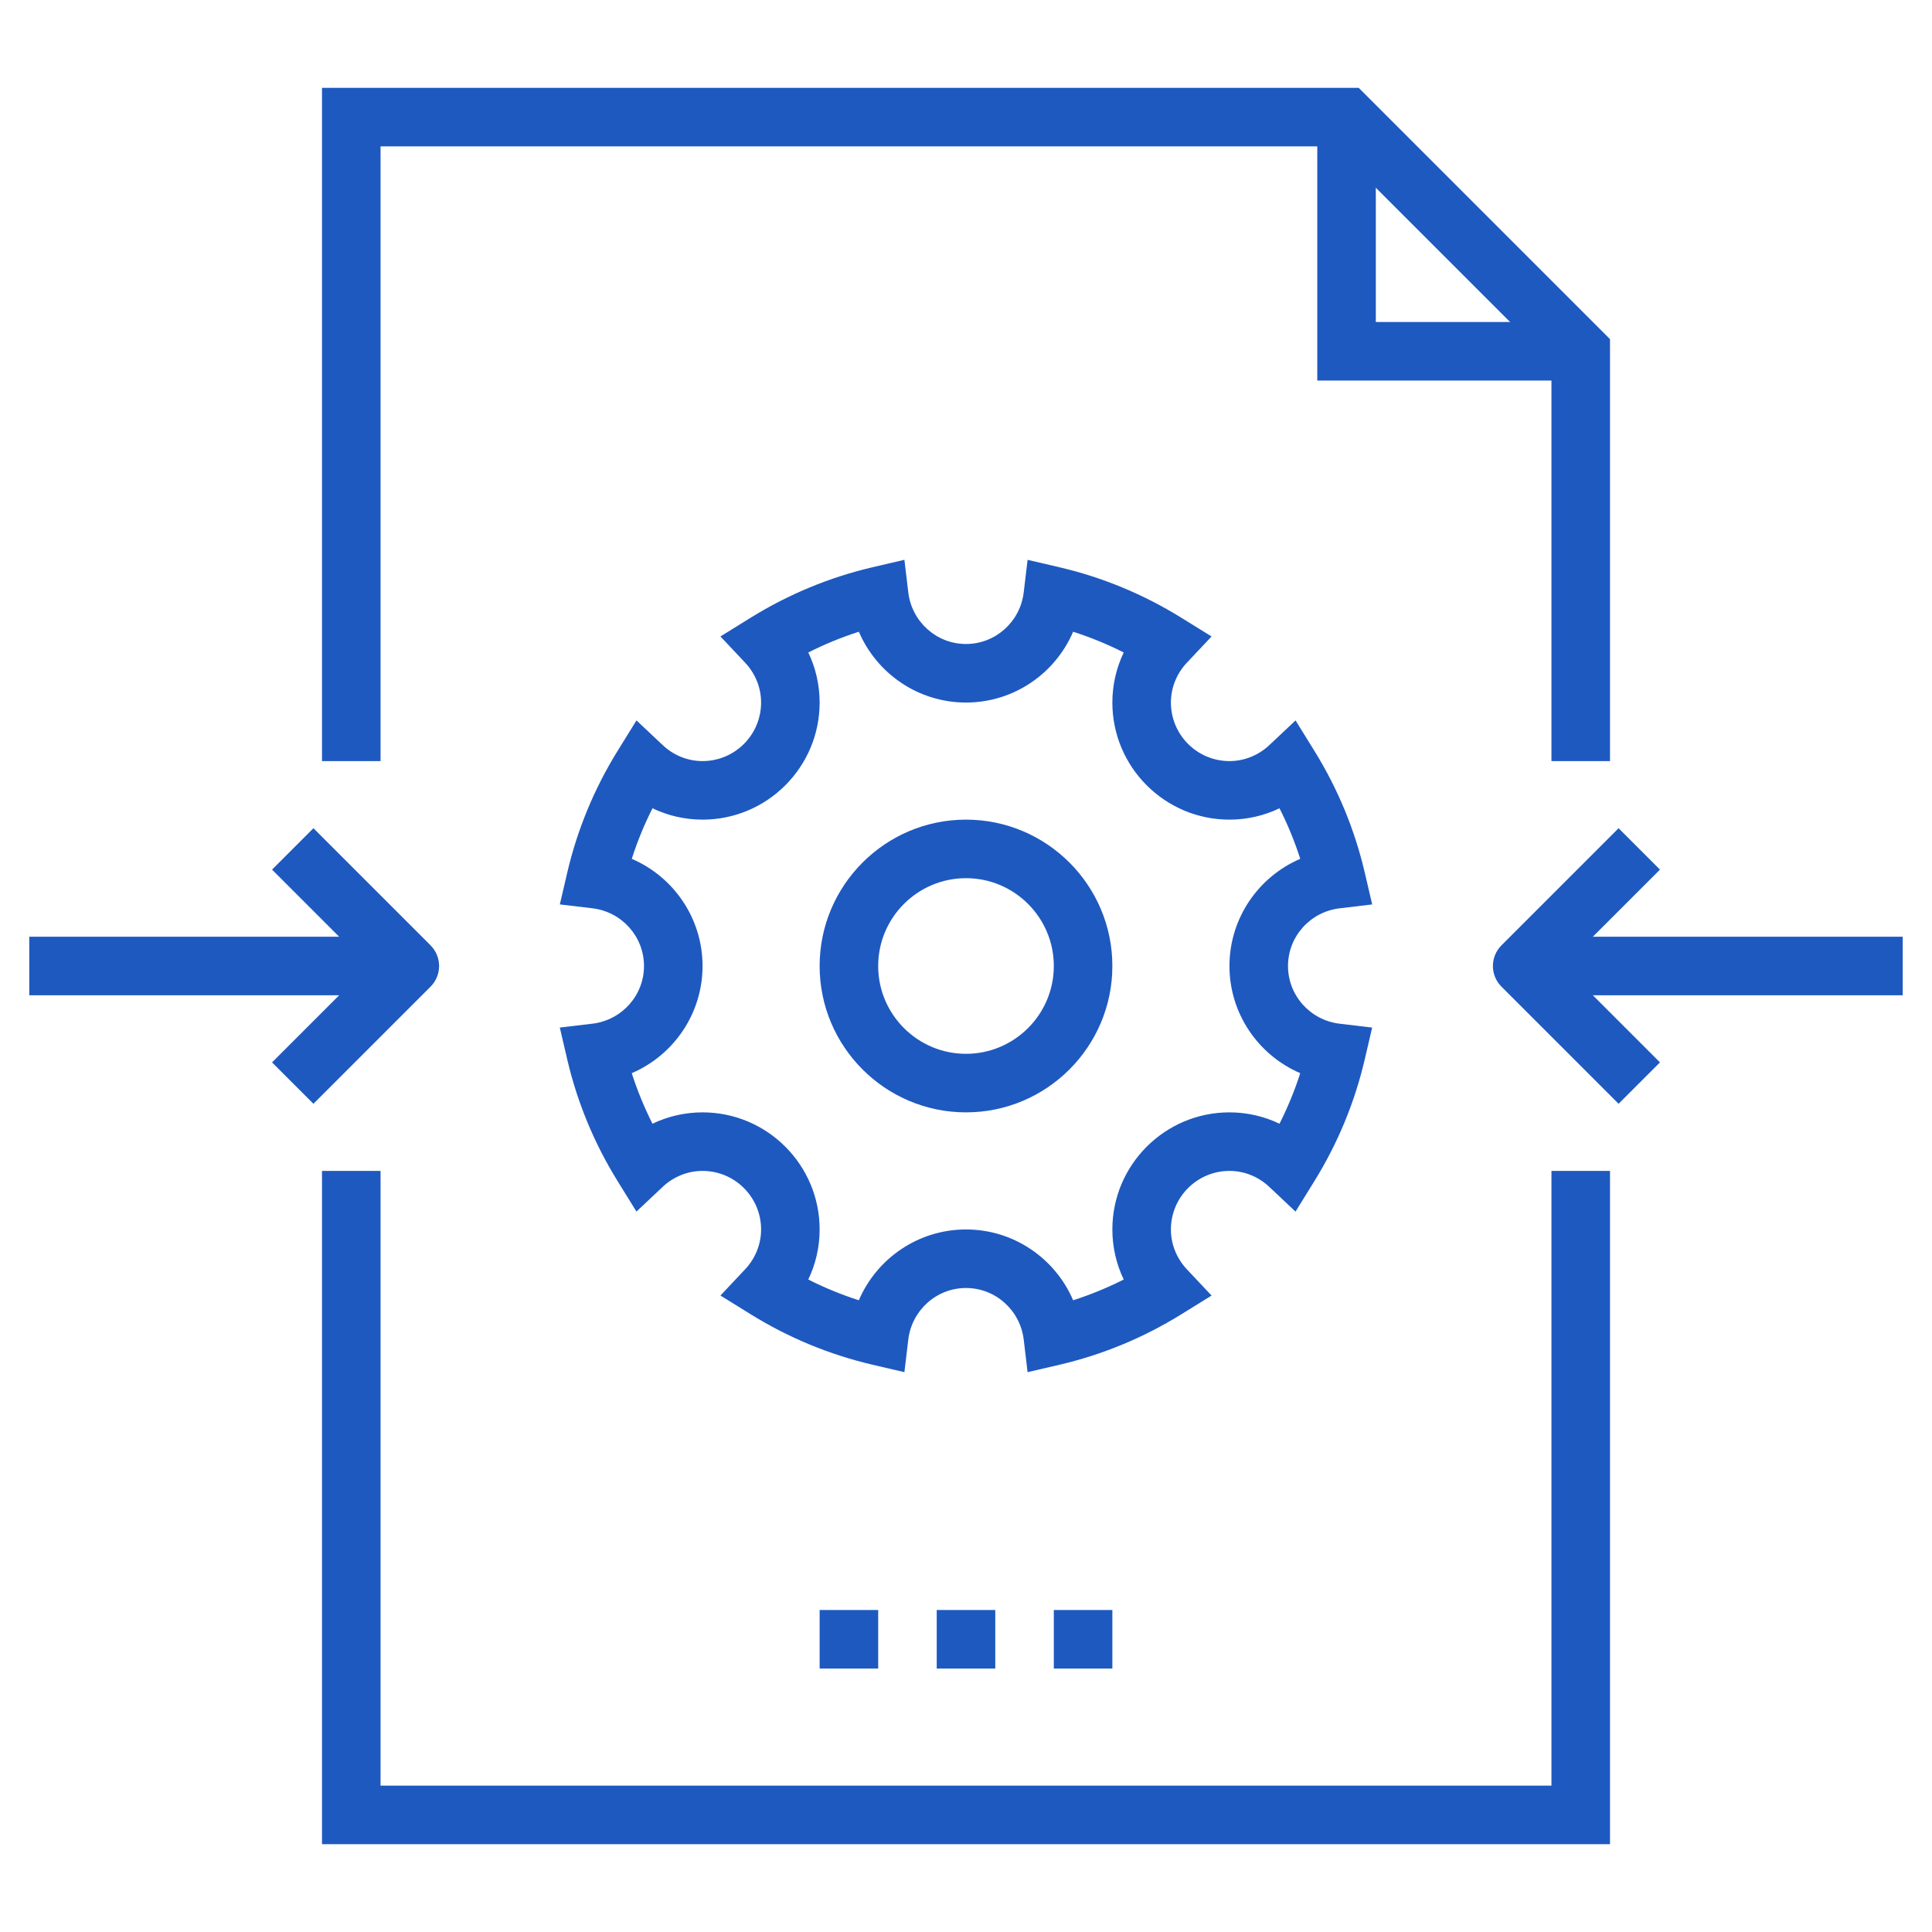<?xml version="1.0" encoding="utf-8"?>
<!-- Generator: Adobe Illustrator 27.1.1, SVG Export Plug-In . SVG Version: 6.00 Build 0)  -->
<svg version="1.2" baseProfile="tiny" xmlns="http://www.w3.org/2000/svg" xmlns:xlink="http://www.w3.org/1999/xlink" x="0px"
	 y="0px" viewBox="0 0 66 66" overflow="visible" xml:space="preserve">
<g id="Warstwa_1" display="none">
	<g display="inline">
		<path fill="#1E59C0" d="M35,45H5c-2.206,0-4-1.794-4-4V7c0-2.206,1.794-4,4-4h44c2.206,0,4,1.794,4,4v8h-2V7c0-1.102-0.897-2-2-2
			H5C3.897,5,3,5.898,3,7v34c0,1.103,0.897,2,2,2h30V45z"/>
	</g>
	<g display="inline">
		<rect x="31" y="44" fill="#1E59C0" width="2" height="10"/>
	</g>
	<g display="inline">
		<rect x="21" y="44" fill="#1E59C0" width="2" height="10"/>
	</g>
	<g display="inline">
		<rect x="1" y="53" fill="#1E59C0" width="16" height="2"/>
	</g>
	<g display="inline">
		<rect x="2" y="35" fill="#1E59C0" width="33" height="2"/>
	</g>
	<g display="inline">
		<rect x="26" y="39" fill="#1E59C0" width="2" height="2"/>
	</g>
	<rect x="7" y="21" display="inline" fill="#1E59C0" width="13" height="2"/>
	<rect x="22" y="21" display="inline" fill="#1E59C0" width="13" height="2"/>
	<rect x="7" y="25" display="inline" fill="#1E59C0" width="13" height="2"/>
	<rect x="22" y="25" display="inline" fill="#1E59C0" width="13" height="2"/>
	<rect x="7" y="29" display="inline" fill="#1E59C0" width="13" height="2"/>
	<rect x="22" y="29" display="inline" fill="#1E59C0" width="13" height="2"/>
	<g display="inline">
		<path fill="#1E59C0" d="M62,55H40c-1.654,0-3-1.346-3-3V20c0-1.654,1.346-3,3-3h22c1.654,0,3,1.346,3,3v32
			C65,53.654,63.654,55,62,55z M40,19c-0.551,0-1,0.448-1,1v32c0,0.552,0.449,1,1,1h22c0.551,0,1-0.448,1-1V20c0-0.552-0.449-1-1-1
			H40z"/>
	</g>
	<g display="inline">
		<rect x="49" y="49" fill="#1E59C0" width="4" height="2"/>
	</g>
	<g display="inline">
		<polygon fill="#1E59C0" points="35,19 7,19 7,9 47,9 47,15 45,15 45,11 9,11 9,17 35,17 		"/>
	</g>
	<rect x="1" y="57" display="inline" fill="#1E59C0" width="64" height="2"/>
	<rect x="9" y="58" display="inline" fill="#1E59C0" width="2" height="5"/>
	<rect x="15" y="58" display="inline" fill="#1E59C0" width="2" height="5"/>
	<rect x="49" y="58" display="inline" fill="#1E59C0" width="2" height="5"/>
	<rect x="55" y="58" display="inline" fill="#1E59C0" width="2" height="5"/>
	<rect x="19" y="53" display="inline" fill="#1E59C0" width="16" height="2"/>
	<rect x="11" y="13" display="inline" fill="#1E59C0" width="2" height="2"/>
	<rect x="15" y="13" display="inline" fill="#1E59C0" width="2" height="2"/>
	<rect x="19" y="13" display="inline" fill="#1E59C0" width="2" height="2"/>
	<rect x="23" y="13" display="inline" fill="#1E59C0" width="2" height="2"/>
	<rect x="27" y="13" display="inline" fill="#1E59C0" width="2" height="2"/>
	<path display="inline" fill="#1E59C0" d="M58.993,43.247c0.002,0,0.004,0.001,0.007,0.002v-9.87
		c-0.015-0.008-0.027-0.019-0.038-0.033c-0.248,0.287-0.863,0.954-2.116,2.081l-0.114,0.103c-0.481,0.432-0.936,0.84-1.416,1.233
		v5.008l-0.167-0.051c-0.316-0.094-1.494-0.4-3.32-0.4c-1.61,0-4.085,0.25-7.078,1.371c1.409-0.378,3.542-0.791,6.158-0.791
		C53.648,41.902,56.367,42.354,58.993,43.247z"/>
	<path display="inline" fill="#1E59C0" d="M43,42.022v1.196c0.49-0.359,3.188-2.189,7.816-2.695V28.75
		c-0.253,1.091-0.875,3.208-2.302,5.971C47.285,37.097,45.67,39.822,43,42.022z"/>
	<path display="inline" fill="#1E59C0" d="M51.829,41.143c1.75,0,2.91,0.277,3.308,0.389V31.06
		c-0.952,2.182-2.344,4.176-4.141,5.932v3.413l0.011,0.273l-0.124,0.018c-3.333,0.357-5.661,1.409-6.873,2.094
		C46.677,41.696,49.304,41.143,51.829,41.143z"/>
</g>
<g id="Warstwa_2">
	<g>
		<g>
			<g>
				<g>
					<polygon fill="#1E59C0" points="55,63 11,63 11,40 13,40 13,61 53,61 53,40 55,40 					"/>
				</g>
				<g>
					<polygon fill="#1E59C0" points="55,26 53,26 53,12.414 45.586,5 13,5 13,26 11,26 11,3 46.414,3 55,11.586 					"/>
				</g>
				<g>
					<polygon fill="#1E59C0" points="54,13 45,13 45,4 47,4 47,11 54,11 					"/>
				</g>
			</g>
			<g>
				<g>
					<path fill="#1E59C0" d="M35.104,46.875l-0.132-1.11C34.853,44.759,34.005,44,33,44c-1.005,0-1.853,0.759-1.972,1.765
						l-0.132,1.11l-1.089-0.254c-1.466-0.342-2.864-0.92-4.155-1.719l-1.041-0.645l0.84-0.892C25.805,42.99,26,42.505,26,42
						c0-1.103-0.897-2-2-2c-0.505,0-0.99,0.195-1.366,0.549l-0.892,0.84l-0.645-1.042c-0.799-1.291-1.377-2.689-1.719-4.155
						l-0.254-1.089l1.109-0.132C21.241,34.853,22,34.005,22,33c0-1.005-0.759-1.853-1.766-1.972l-1.109-0.132l0.254-1.089
						c0.342-1.466,0.92-2.864,1.719-4.155l0.645-1.042l0.892,0.84C23.01,25.805,23.495,26,24,26c1.103,0,2-0.897,2-2
						c0-0.505-0.195-0.99-0.549-1.366l-0.84-0.892l1.041-0.645c1.291-0.798,2.69-1.377,4.155-1.719l1.089-0.254l0.132,1.11
						C31.147,21.241,31.995,22,33,22c1.005,0,1.853-0.759,1.972-1.765l0.132-1.11l1.089,0.254c1.466,0.342,2.864,0.92,4.155,1.719
						l1.041,0.645l-0.84,0.892C40.195,23.01,40,23.495,40,24c0,1.103,0.897,2,2,2c0.505,0,0.99-0.195,1.366-0.549l0.892-0.84
						l0.645,1.042c0.799,1.291,1.377,2.689,1.719,4.155l0.254,1.089l-1.109,0.132C44.759,31.147,44,31.995,44,33
						c0,1.005,0.759,1.853,1.766,1.972l1.109,0.132l-0.254,1.089c-0.342,1.466-0.92,2.864-1.719,4.155l-0.645,1.042l-0.892-0.84
						C42.99,40.195,42.505,40,42,40c-1.103,0-2,0.897-2,2c0,0.505,0.195,0.99,0.549,1.366l0.84,0.892l-1.041,0.645
						c-1.291,0.799-2.689,1.377-4.155,1.719L35.104,46.875z M33,42c1.625,0,3.045,0.984,3.66,2.419
						c0.593-0.19,1.17-0.427,1.728-0.709C38.134,43.18,38,42.598,38,42c0-2.206,1.794-4,4-4c0.598,0,1.18,0.134,1.71,0.388
						c0.281-0.558,0.519-1.135,0.708-1.727C42.984,36.045,42,34.625,42,33s0.984-3.045,2.418-3.661
						c-0.189-0.592-0.427-1.169-0.708-1.727C43.18,27.866,42.598,28,42,28c-2.206,0-4-1.794-4-4c0-0.598,0.134-1.18,0.388-1.71
						c-0.558-0.282-1.135-0.519-1.728-0.709C36.045,23.016,34.625,24,33,24s-3.045-0.984-3.66-2.419
						c-0.593,0.19-1.17,0.427-1.727,0.709C27.866,22.82,28,23.402,28,24c0,2.206-1.794,4-4,4c-0.598,0-1.18-0.134-1.71-0.388
						c-0.281,0.558-0.519,1.135-0.708,1.727C23.016,29.955,24,31.375,24,33s-0.984,3.045-2.418,3.661
						c0.189,0.592,0.427,1.17,0.708,1.727C22.82,38.134,23.402,38,24,38c2.206,0,4,1.794,4,4c0,0.598-0.134,1.18-0.388,1.71
						c0.558,0.282,1.135,0.519,1.727,0.709C29.955,42.984,31.375,42,33,42z"/>
				</g>
				<g>
					<path fill="#1E59C0" d="M33,38c-2.757,0-5-2.243-5-5s2.243-5,5-5s5,2.243,5,5S35.757,38,33,38z M33,30c-1.654,0-3,1.346-3,3
						s1.346,3,3,3s3-1.346,3-3S34.654,30,33,30z"/>
				</g>
			</g>
			<g>
				<g>
					<rect x="1" y="32" fill="#1E59C0" width="13" height="2"/>
				</g>
				<g>
					<path fill="#1E59C0" d="M10.707,37.707l-1.414-1.414L12.586,33l-3.293-3.293l1.414-1.414l4,4c0.391,0.391,0.391,1.023,0,1.414
						L10.707,37.707z"/>
				</g>
			</g>
			<g>
				<g>
					<rect x="52" y="32" fill="#1E59C0" width="13" height="2"/>
				</g>
				<g>
					<path fill="#1E59C0" d="M55.293,37.707l-4-4c-0.391-0.391-0.391-1.023,0-1.414l4-4l1.414,1.414L53.414,33l3.293,3.293
						L55.293,37.707z"/>
				</g>
			</g>
		</g>
		<g>
			<rect x="32" y="55" fill="#1E59C0" width="2" height="2"/>
		</g>
		<g>
			<rect x="36" y="55" fill="#1E59C0" width="2" height="2"/>
		</g>
		<g>
			<rect x="28" y="55" fill="#1E59C0" width="2" height="2"/>
		</g>
	</g>
</g>
</svg>
